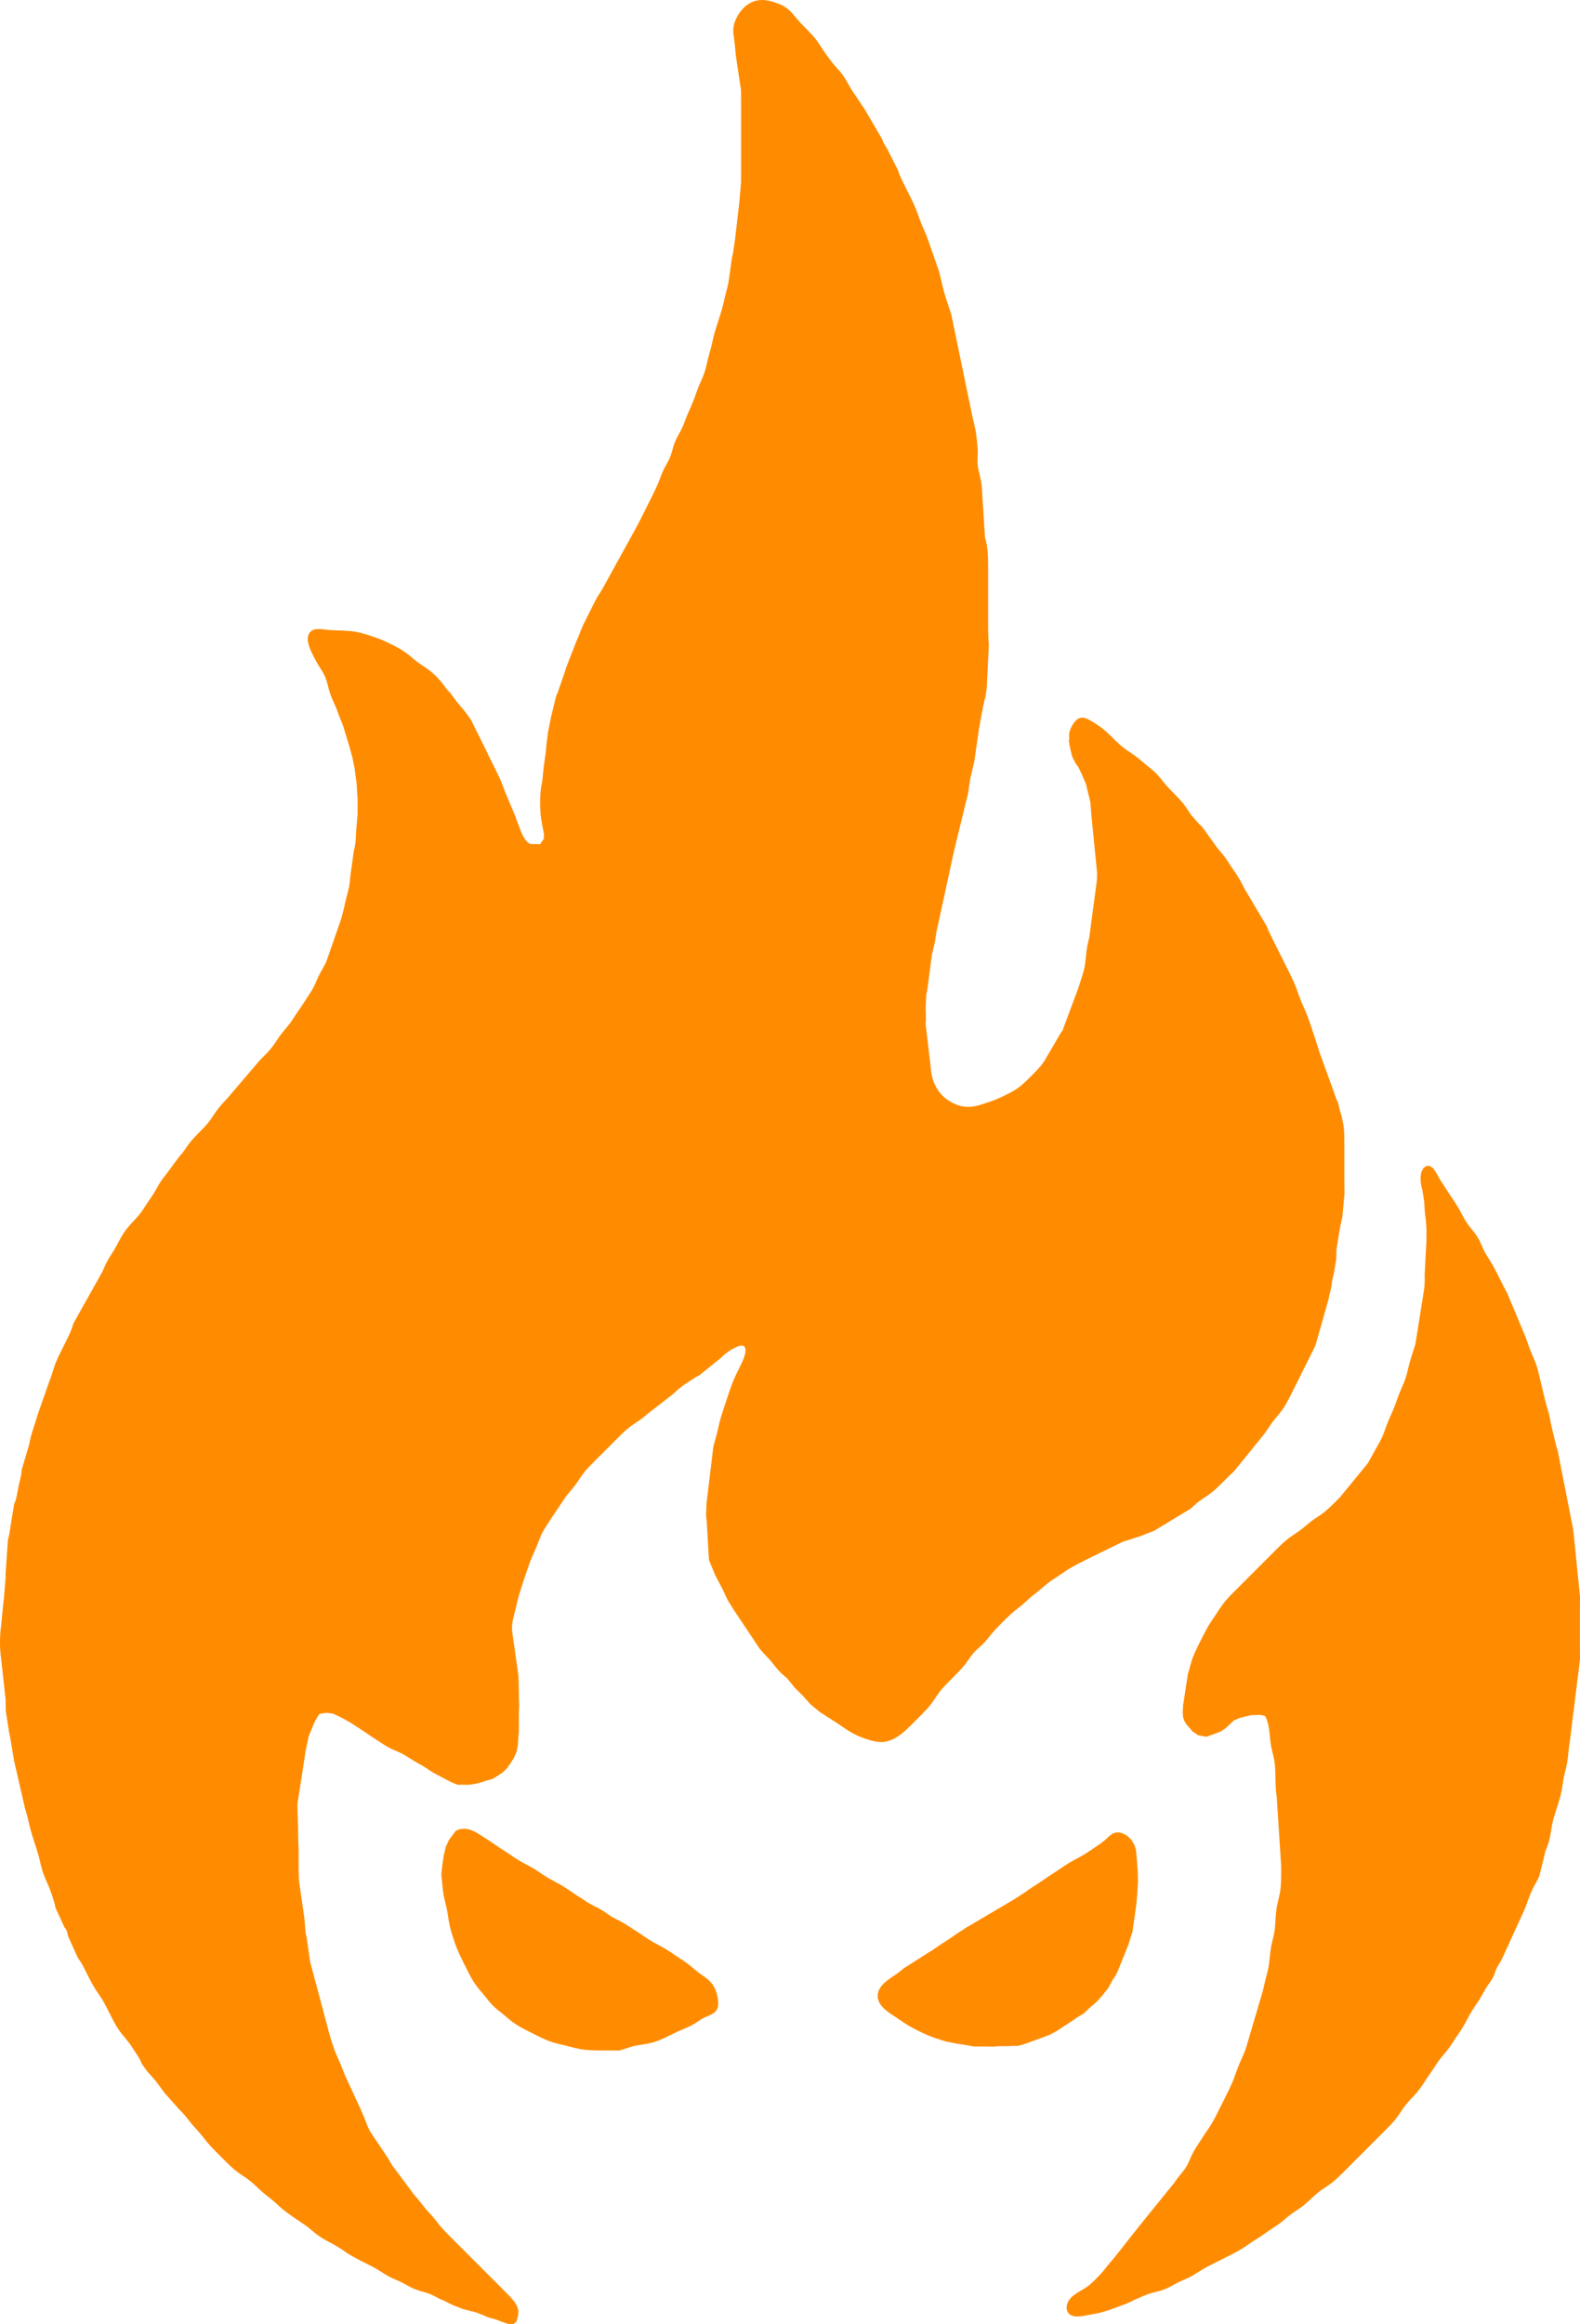 <?xml version="1.0" encoding="utf-8"?>
<svg xmlns="http://www.w3.org/2000/svg" viewBox="374.026 193.345 274.982 404.258" width="274.982px" height="404.258px"><g id="object-4"><path d="M 462.503 597.582 L 461.51 597.233 L 460.222 596.745 L 459.085 596.456 L 457.979 595.971 L 456.835 595.541 L 454.593 594.967 L 452.835 594.282 L 451.252 593.497 L 450.502 593.174 L 449.825 592.819 L 449.18 592.489 L 448.509 592.219 L 447.779 591.998 L 447.001 591.776 L 446.222 591.506 L 445.493 591.174 L 444.825 590.81 L 444.189 590.46 L 443.539 590.146 L 442.853 589.849 L 442.149 589.533 L 441.466 589.174 L 440.825 588.786 L 440.213 588.396 L 439.603 588.025 L 438.974 587.673 L 438.326 587.333 L 437.666 586.998 L 437.001 586.662 L 436.337 586.322 L 435.677 585.971 L 435.029 585.598 L 434.402 585.202 L 433.798 584.795 L 433.205 584.398 L 432.601 584.025 L 431.974 583.671 L 431.328 583.324 L 430.675 582.969 L 430.03 582.589 L 429.41 582.174 L 428.825 581.728 L 428.272 581.268 L 427.731 580.82 L 427.18 580.398 L 426.601 580 L 425.999 579.607 L 425.393 579.201 L 424.798 578.784 L 424.215 578.362 L 423.637 577.931 L 423.068 577.477 L 422.523 576.998 L 422.002 576.52 L 421.48 576.063 L 420.937 575.625 L 420.375 575.183 L 419.817 574.722 L 419.278 574.242 L 418.758 573.755 L 418.245 573.277 L 417.723 572.822 L 417.177 572.398 L 416.601 571.998 L 416.001 571.598 L 415.402 571.174 L 414.825 570.719 L 414.281 570.239 L 413.761 569.746 L 413.254 569.248 L 412.752 568.748 L 412.252 568.248 L 411.752 567.746 L 411.254 567.24 L 410.76 566.721 L 410.279 566.183 L 409.817 565.625 L 409.375 565.063 L 408.937 564.52 L 408.48 563.998 L 408.002 563.477 L 407.523 562.934 L 407.067 562.372 L 406.629 561.814 L 406.189 561.279 L 405.733 560.771 L 405.27 560.301 L 402.723 557.452 L 401.062 555.22 L 399.574 553.534 L 398.677 552.269 L 398.469 551.729 L 398.157 551.177 L 397.782 550.599 L 397.39 549.999 L 396.999 549.399 L 396.601 548.82 L 396.18 548.269 L 395.732 547.728 L 395.272 547.175 L 394.826 546.59 L 394.411 545.969 L 394.032 545.323 L 393.678 544.663 L 393.338 543.999 L 393.002 543.334 L 392.667 542.674 L 392.326 542.026 L 391.975 541.399 L 391.602 540.795 L 391.205 540.202 L 390.798 539.598 L 390.402 538.971 L 390.029 538.323 L 389.678 537.663 L 389.338 536.999 L 389.002 536.335 L 388.666 535.677 L 388.324 535.037 L 387.966 534.435 L 387.577 533.89 L 385.843 530.041 L 385.739 529.458 L 385.544 528.964 L 385.26 528.594 L 383.686 525.181 L 383.555 524.534 L 383.353 523.842 L 383.118 523.12 L 382.869 522.397 L 382.602 521.69 L 382.311 520.997 L 382.004 520.298 L 381.703 519.572 L 381.43 518.802 L 381.2 517.997 L 381.005 517.187 L 380.815 516.4 L 380.602 515.635 L 380.367 514.878 L 380.124 514.121 L 379.881 513.364 L 379.638 512.599 L 379.403 511.811 L 379.191 510.999 L 379.003 510.188 L 378.816 509.403 L 378.61 508.652 L 378.391 507.939 L 377.306 503.206 L 376.485 499.649 L 375.766 495.359 L 375.599 494.587 L 375.042 490.988 L 375.015 489.998 L 375.005 489.002 L 374.227 481.896 L 374.107 480.961 L 374.044 479.989 L 374.026 479.001 L 374.044 478.014 L 374.104 477.05 L 374.216 476.142 L 374.615 472.083 L 374.703 471.351 L 374.992 467.962 L 375.001 466.989 L 375.402 461.227 L 375.6 460.412 L 376.483 454.963 L 376.725 454.368 L 376.911 453.682 L 377.059 452.897 L 377.213 452.056 L 377.397 451.222 L 377.59 450.436 L 377.74 449.703 L 377.796 449 L 379.102 444.606 L 379.229 443.933 L 379.414 443.171 L 379.641 442.397 L 379.881 441.636 L 380.123 440.882 L 380.362 440.133 L 380.582 439.401 L 382.705 433.349 L 382.964 432.701 L 383.188 431.962 L 383.427 431.186 L 383.705 430.426 L 384.013 429.703 L 384.338 429.012 L 384.669 428.337 L 385.002 427.668 L 385.335 427.001 L 385.666 426.334 L 385.991 425.665 L 386.297 424.99 L 386.566 424.296 L 386.781 423.567 L 391.878 414.477 L 392.159 413.836 L 392.469 413.146 L 392.826 412.466 L 393.214 411.825 L 393.604 411.213 L 393.975 410.603 L 394.329 409.975 L 394.676 409.328 L 395.031 408.675 L 395.411 408.03 L 395.828 407.411 L 396.281 406.828 L 396.759 406.281 L 397.245 405.759 L 397.723 405.245 L 398.178 404.723 L 398.601 404.177 L 399 403.601 L 399.393 402.999 L 399.796 402.392 L 400.205 401.796 L 400.602 401.204 L 400.977 400.601 L 401.337 399.977 L 401.702 399.339 L 402.09 398.713 L 402.509 398.131 L 402.927 397.624 L 405.304 394.406 L 405.667 394.038 L 406.029 393.552 L 406.411 392.987 L 406.828 392.398 L 407.281 391.825 L 407.761 391.281 L 408.253 390.761 L 408.75 390.253 L 409.242 389.75 L 409.722 389.242 L 410.178 388.722 L 410.602 388.177 L 411.002 387.601 L 411.402 387.001 L 411.826 386.402 L 412.28 385.825 L 412.758 385.28 L 413.242 384.758 L 413.711 384.242 L 419.253 377.748 L 419.75 377.251 L 420.242 376.749 L 420.722 376.242 L 421.178 375.722 L 421.602 375.177 L 422.002 374.601 L 422.402 374.001 L 422.823 373.401 L 423.272 372.823 L 423.732 372.272 L 424.18 371.731 L 424.602 371.18 L 425 370.601 L 425.393 369.999 L 425.797 369.392 L 426.207 368.796 L 426.61 368.207 L 427.001 367.61 L 427.391 367.001 L 427.787 366.39 L 428.178 365.787 L 428.537 365.177 L 428.854 364.536 L 429.15 363.852 L 429.465 363.149 L 429.817 362.464 L 430.187 361.816 L 430.536 361.189 L 430.84 360.547 L 433.405 353.169 L 433.614 352.388 L 433.817 351.609 L 434.003 350.814 L 434.188 350.001 L 434.391 349.186 L 434.6 348.389 L 434.778 347.598 L 434.902 346.776 L 434.976 345.9 L 435.602 341.401 L 435.778 340.6 L 435.9 339.776 L 435.964 338.897 L 435.992 337.962 L 436.261 335.072 L 436.263 332.428 L 436.087 329.61 L 435.731 326.895 L 435.354 325.088 L 434.793 323.071 C 434.793 323.071 434.225 321.124 434.235 321.223 L 433.734 319.58 L 433.188 318.23 L 432.56 316.532 L 432.298 315.943 L 432.002 315.284 L 431.702 314.569 L 431.429 313.804 L 431.197 313.008 L 430.994 312.224 L 430.778 311.494 L 430.507 310.832 L 430.169 310.213 L 429.787 309.601 L 429.4 308.972 L 429.029 308.323 L 428.679 307.661 L 428.344 306.988 L 428.029 306.297 L 427.761 305.578 L 427.595 304.829 L 427.607 304.089 L 427.85 303.446 L 428.317 302.995 L 428.944 302.78 L 429.655 302.758 L 430.415 302.831 L 431.227 302.915 L 432.103 302.97 L 433.036 303.004 L 434 303.039 L 434.964 303.106 L 435.896 303.23 L 436.773 303.414 L 437.587 303.641 L 438.361 303.884 L 439.117 304.135 L 439.867 304.403 L 440.598 304.696 L 441.305 305.011 L 441.99 305.34 L 442.661 305.678 L 443.322 306.032 L 443.969 306.411 L 444.59 306.826 L 445.175 307.272 L 445.728 307.732 L 446.269 308.18 L 446.82 308.602 L 447.399 309.002 L 447.999 309.402 L 448.598 309.826 L 449.174 310.283 L 449.717 310.77 L 450.23 311.283 L 450.717 311.826 L 451.174 312.402 L 451.598 313.001 L 452.521 314.037 L 453.443 315.31 L 454.72 316.825 L 455.175 317.399 L 455.6 317.993 L 456.004 318.574 L 458.712 324.028 L 459.012 324.677 L 459.334 325.337 L 459.665 326.002 L 459.998 326.668 L 460.331 327.336 L 460.662 328.009 L 460.986 328.691 L 461.293 329.384 L 461.562 330.066 L 461.777 330.679 L 461.943 331.129 L 463.686 335.248 L 463.891 335.876 L 464.12 336.494 L 464.35 337.021 C 464.35 337.021 465.141 339.747 466.323 340.141 L 468.014 340.177 L 468.671 339.248 L 468.687 338.317 L 468.487 337.334 L 468.361 336.66 L 468.215 335.855 L 468.104 334.949 L 468.044 333.986 L 468.026 332.999 L 468.044 332.011 L 468.107 331.039 L 468.227 330.104 L 468.403 329.225 L 468.655 326.706 L 469.039 324 L 469.106 323.036 L 469.401 320.711 L 469.911 318.135 L 470.817 314.404 L 471.099 313.774 L 472.353 310.16 L 472.555 309.467 L 474.364 304.824 L 474.629 304.249 L 474.889 303.586 L 475.161 302.876 L 475.468 302.157 L 475.817 301.466 L 477.467 298.149 L 477.825 297.466 L 478.214 296.825 L 478.601 296.216 L 478.961 295.612 L 484.654 285.284 L 484.999 284.654 L 485.335 283.998 L 485.669 283.334 L 486.002 282.668 L 486.335 282.001 L 486.669 281.334 L 487.002 280.668 L 487.335 280.001 L 487.667 279.334 L 487.993 278.666 L 488.308 277.992 L 488.604 277.307 L 488.881 276.603 L 489.159 275.88 L 489.467 275.158 L 489.815 274.466 L 490.178 273.814 L 490.51 273.177 L 490.781 272.509 L 491.002 271.779 L 491.224 271.001 L 491.494 270.222 L 491.826 269.493 L 492.189 268.825 L 492.537 268.188 L 492.845 267.536 L 493.123 266.844 L 493.4 266.122 L 493.694 265.399 L 494.002 264.692 L 494.31 264.001 L 494.602 263.309 L 494.873 262.601 L 495.132 261.871 L 495.402 261.131 L 495.694 260.401 L 496 259.692 L 496.301 258.999 L 496.575 258.3 L 496.805 257.573 L 497 256.803 L 497.188 255.998 L 497.394 255.186 L 497.611 254.392 L 497.816 253.609 L 498.003 252.814 L 498.191 252.001 L 498.403 251.189 L 498.638 250.401 L 498.881 249.636 L 499.124 248.879 L 499.367 248.122 L 499.602 247.365 L 499.814 246.6 L 500.002 245.812 L 500.188 245 L 500.391 244.186 L 500.6 243.39 L 500.781 242.598 L 500.911 241.778 L 501.402 238.222 L 501.602 237.4 L 501.962 234.908 L 502.713 228.365 L 503 224.986 L 503.003 223.997 L 503.003 222.999 L 503.003 222 L 503.003 221 L 503.003 220 L 503.003 219 L 503.003 218 L 503.003 217 L 503.003 216 L 503.003 215 L 503.003 214 L 503.003 213 L 503.003 212.001 L 503.003 211.003 L 503 210.011 L 502.992 209.038 L 502.224 203.908 L 502.095 203 L 502.006 202.092 L 501.922 201.224 L 501.639 198.882 L 501.668 198.133 L 501.82 197.404 L 502.082 196.704 L 502.428 196.04 L 502.843 195.416 L 503.323 194.841 L 503.875 194.325 L 504.516 193.888 L 505.255 193.559 L 506.077 193.372 L 506.937 193.345 L 507.784 193.458 L 508.588 193.665 L 509.349 193.925 L 510.079 194.239 L 510.763 194.629 L 511.371 195.105 L 511.895 195.64 L 512.36 196.189 L 512.811 196.725 L 513.275 197.243 L 513.757 197.75 L 514.25 198.253 L 514.747 198.761 L 515.239 199.281 L 515.719 199.825 L 516.174 200.402 L 516.597 201.003 L 516.996 201.61 L 517.39 202.204 L 517.795 202.787 L 518.212 203.365 L 518.634 203.934 L 519.065 204.48 L 519.52 205.004 L 519.996 205.532 L 520.468 206.095 L 520.904 206.702 L 521.297 207.337 L 521.662 207.976 L 522.023 208.601 L 522.398 209.204 L 522.795 209.796 L 523.204 210.392 L 523.607 210.999 L 524.001 211.598 L 524.401 212.169 L 527.529 217.513 L 527.748 218.063 L 528.05 218.628 L 528.41 219.188 L 530.343 223.003 L 530.499 223.531 L 530.73 224.095 L 531.018 224.704 L 531.336 225.345 L 531.666 226.004 L 531.998 226.669 L 532.331 227.337 L 532.662 228.01 L 532.989 228.695 L 533.304 229.401 L 533.597 230.131 L 533.868 230.871 L 534.127 231.601 L 534.398 232.309 L 534.689 233 L 534.996 233.689 L 535.298 234.384 L 537.436 240.494 L 537.62 241.225 L 537.814 242.012 L 537.998 242.815 L 538.186 243.601 L 538.398 244.365 L 538.633 245.122 L 538.876 245.876 L 539.119 246.624 L 539.36 247.356 L 539.589 248.058 L 543.233 265.638 L 543.401 266.41 L 543.6 267.216 L 543.782 268.065 L 543.921 268.933 L 544.024 269.776 L 544.107 270.564 L 544.172 271.295 L 544.2 271.989 L 544.185 272.664 L 544.157 273.335 L 544.166 274.012 L 544.249 274.706 L 544.407 275.44 L 544.599 276.236 L 544.773 277.106 L 544.894 278.039 L 544.958 279.008 L 545.449 286.805 L 545.612 287.389 L 545.776 288.159 L 545.894 289.054 L 545.959 290.015 L 545.985 291.003 L 545.994 292.001 L 545.996 293 L 545.997 294 L 545.997 295 L 545.997 296 L 545.997 297 L 545.997 298 L 545.997 299 L 545.997 299.999 L 545.997 300.997 L 545.999 301.988 L 546.006 302.961 L 546.024 303.894 L 546.063 304.762 L 546.121 305.55 L 545.762 313.041 L 545.673 313.529 L 545.566 314.399 L 545.351 315.159 L 545.087 316.452 L 544.765 318.127 L 544.383 320.279 L 543.598 325.773 L 543.4 326.588 L 543.233 327.361 L 542.878 328.818 L 542.529 331.231 L 540.097 341.225 L 537.131 354.839 L 537.01 355.395 L 536.776 356.952 L 536.598 357.79 L 536.221 359.4 L 535.4 365.588 L 535.23 366.361 L 535.13 368.6 L 535.174 370.701 L 535.121 371.427 L 535.998 378.906 L 536.092 379.767 L 536.231 380.56 L 536.439 381.286 L 536.713 381.959 L 537.04 382.587 L 537.413 383.165 L 537.834 383.692 L 538.308 384.166 L 538.835 384.587 L 539.413 384.96 L 540.038 385.287 L 540.703 385.558 L 541.402 385.755 L 542.132 385.858 L 542.879 385.86 L 543.628 385.764 L 544.374 385.588 L 545.122 385.363 L 545.869 385.121 L 546.6 384.87 L 547.307 384.601 L 547.992 384.308 L 548.663 383.993 L 549.325 383.664 L 549.971 383.326 L 550.592 382.972 L 551.175 382.592 L 551.722 382.175 L 552.242 381.722 L 552.749 381.242 L 553.251 380.749 L 553.749 380.251 L 554.242 379.749 L 554.722 379.243 L 555.175 378.724 L 555.587 378.186 L 555.952 377.628 L 556.263 377.066 L 558.574 373.112 L 558.952 372.573 L 561.64 365.356 L 561.881 364.624 L 562.123 363.876 L 562.364 363.121 L 562.591 362.362 L 562.778 361.589 L 562.91 360.776 L 563.003 359.908 L 563.095 359 L 563.224 358.092 L 563.402 357.222 L 563.602 356.4 L 564.778 347.603 L 564.897 346.788 L 564.953 345.935 L 564.953 345.065 L 563.965 335.103 L 563.9 334.224 L 563.778 332.79 L 563.428 331.38 L 563.055 329.775 L 562.268 327.95 L 561.716 326.803 L 561.224 326.124 L 560.636 324.973 L 560.286 323.559 C 560.286 323.559 559.911 321.767 560.107 322.08 L 560.09 320.928 L 560.364 320.024 L 560.711 319.392 L 561.106 318.834 L 561.561 318.409 L 562.079 318.183 L 562.638 318.179 L 563.214 318.364 L 563.796 318.664 L 564.39 319.019 L 564.997 319.406 L 565.598 319.826 L 566.175 320.281 L 566.719 320.761 L 567.239 321.253 L 567.747 321.75 L 568.25 322.242 L 568.758 322.722 L 569.278 323.178 L 569.823 323.602 L 570.399 324.002 L 570.999 324.402 L 571.599 324.824 L 572.177 325.272 L 572.728 325.734 L 573.266 326.189 L 573.811 326.631 L 574.369 327.076 L 574.924 327.552 L 575.448 328.075 L 575.924 328.63 L 576.369 329.187 L 576.813 329.724 L 577.275 330.243 L 577.757 330.75 L 578.25 331.253 L 578.747 331.761 L 579.239 332.281 L 579.719 332.825 L 580.174 333.402 L 580.598 334.001 L 580.998 334.601 L 581.399 335.177 L 582.764 336.722 L 583.266 337.186 L 585.886 340.826 L 586.289 341.308 L 586.733 341.834 L 587.177 342.404 L 587.598 343.004 L 587.996 343.61 L 588.389 344.207 L 588.792 344.798 L 589.201 345.402 L 589.598 346.029 L 589.971 346.677 L 590.322 347.336 L 590.663 347.998 L 594.484 354.437 L 594.717 355.039 L 595.013 355.679 L 595.334 356.337 L 595.665 357.002 L 595.998 357.668 L 596.331 358.334 L 596.665 359.001 L 596.998 359.668 L 597.331 360.334 L 597.665 361.001 L 597.998 361.668 L 598.331 362.337 L 598.662 363.01 L 598.989 363.695 L 599.304 364.401 L 599.597 365.131 L 599.868 365.871 L 600.127 366.601 L 600.398 367.309 L 600.69 368.001 L 600.998 368.693 L 601.306 369.401 L 601.597 370.133 L 601.866 370.88 L 602.119 371.628 L 602.37 372.374 L 602.624 373.124 L 602.874 373.88 L 603.119 374.636 L 603.362 375.398 L 603.597 376.174 L 606.271 383.553 L 606.446 384.153 L 606.892 385.128 L 607.219 386.496 L 607.514 387.451 L 607.856 389.107 L 607.947 390.03 L 607.983 391.007 L 607.994 392.001 L 607.996 393 L 607.997 394 L 607.997 395 L 607.997 396 L 607.997 396.999 L 607.997 397.997 L 608 398.989 L 608.008 399.962 L 608.032 400.896 L 607.65 404.987 L 607.243 406.838 L 606.814 409.495 L 606.619 410.741 L 606.583 412.409 L 606.135 415 L 605.894 415.964 L 605.773 416.896 L 605.598 417.772 L 605.401 418.584 L 605.236 419.347 L 602.986 427.309 L 602.662 427.991 L 602.331 428.664 L 601.998 429.332 L 601.665 429.999 L 601.331 430.666 L 600.998 431.332 L 600.665 431.999 L 600.331 432.666 L 599.998 433.332 L 599.665 433.999 L 599.331 434.666 L 598.997 435.332 L 598.662 435.999 L 598.322 436.663 L 597.968 437.323 L 597.589 437.969 L 597.174 438.59 L 596.728 439.175 L 596.268 439.728 L 595.82 440.269 L 595.398 440.82 L 594.998 441.399 L 594.598 441.999 L 594.177 442.598 L 593.732 443.174 L 593.284 443.717 L 592.875 444.231 L 588.76 449.289 L 588.251 449.76 L 587.749 450.251 L 587.248 450.749 L 586.746 451.248 L 586.239 451.746 L 585.719 452.239 L 585.175 452.719 L 584.598 453.174 L 583.999 453.598 L 583.399 453.998 L 582.823 454.398 L 582.277 454.822 L 581.755 455.277 L 581.242 455.755 L 574.783 459.663 L 574.12 459.894 L 573.456 460.148 L 572.823 460.426 L 570.015 461.333 L 569.533 461.464 L 563.652 464.337 L 562.996 464.666 L 562.334 464.998 L 561.674 465.333 L 561.026 465.674 L 560.399 466.025 L 559.796 466.398 L 559.204 466.795 L 558.608 467.204 L 558.001 467.607 L 557.399 468 L 556.82 468.398 L 556.269 468.82 L 555.731 469.269 L 555.186 469.73 L 554.626 470.185 L 554.063 470.625 L 553.52 471.063 L 552.998 471.52 L 552.477 471.998 L 551.934 472.477 L 551.372 472.933 L 550.814 473.372 L 550.276 473.814 L 549.757 474.275 L 549.251 474.757 L 548.749 475.251 L 548.251 475.749 L 547.757 476.251 L 547.275 476.757 L 546.813 477.276 L 546.369 477.813 L 545.925 478.37 L 545.45 478.925 L 544.934 479.45 L 544.399 479.934 L 543.887 480.399 L 543.426 480.887 L 543.007 481.426 L 542.6 482.007 L 542.175 482.601 L 541.719 483.175 L 541.239 483.719 L 540.746 484.239 L 540.248 484.746 L 539.749 485.248 L 539.251 485.749 L 538.758 486.251 L 538.278 486.758 L 537.822 487.278 L 537.398 487.823 L 536.998 488.399 L 536.598 488.999 L 536.174 489.598 L 535.719 490.175 L 535.239 490.719 L 534.746 491.239 L 534.248 491.746 L 533.748 492.248 L 533.248 492.748 L 532.746 493.248 L 532.239 493.746 L 531.719 494.239 L 531.172 494.718 L 530.587 495.169 L 529.96 495.574 L 529.296 495.918 L 528.596 496.179 L 527.867 496.329 L 527.121 496.35 L 526.373 496.253 L 525.628 496.077 L 524.88 495.853 L 524.133 495.592 L 523.404 495.294 L 522.704 494.962 L 522.037 494.595 L 521.404 494.201 L 520.799 493.792 L 520.207 493.39 L 519.61 492.998 L 519.001 492.607 L 518.393 492.203 L 516.663 491.095 L 515.029 489.732 L 513.824 488.374 L 512.354 486.912 L 511.024 485.269 L 510.575 484.886 L 510.06 484.436 L 509.549 483.922 L 509.075 483.369 L 508.631 482.813 L 508.187 482.275 L 507.725 481.755 L 507.245 481.241 L 506.759 480.719 L 506.281 480.172 L 501.866 473.561 L 500.668 471.655 L 499.861 469.924 L 498.487 467.293 L 497.433 464.729 L 497.368 463.998 L 497.026 457.896 L 496.929 457.259 L 496.92 456.551 L 496.949 455.765 L 496.979 454.909 L 498.177 444.962 L 498.391 444.175 L 498.61 443.389 L 498.816 442.609 L 499.003 441.814 L 499.191 441.001 L 499.403 440.189 L 499.638 439.401 L 499.881 438.636 L 500.126 437.88 L 500.376 437.124 L 500.63 436.374 L 500.881 435.628 L 501.134 434.88 L 501.403 434.133 L 501.696 433.402 L 502.011 432.695 L 502.337 432.01 L 502.666 431.337 L 502.99 430.669 L 503.294 430.004 L 503.551 429.349 L 503.725 428.72 L 503.778 428.156 L 503.688 427.713 L 503.444 427.446 L 503.058 427.379 L 502.557 427.49 L 501.988 427.727 L 501.399 428.04 L 500.835 428.399 L 500.322 428.782 L 499.887 429.155 L 499.566 429.469 L 495.796 432.513 L 495.205 432.836 L 494.608 433.216 L 494.001 433.61 L 493.399 434.001 L 492.823 434.399 L 492.277 434.822 L 491.755 435.277 L 491.242 435.755 L 486.728 439.268 L 486.177 439.728 L 485.599 440.177 L 484.999 440.598 L 484.399 440.998 L 483.823 441.398 L 483.278 441.822 L 482.758 442.278 L 482.251 442.758 L 481.749 443.251 L 481.248 443.749 L 480.748 444.248 L 480.248 444.748 L 479.748 445.248 L 479.248 445.748 L 478.748 446.248 L 478.248 446.748 L 477.749 447.248 L 477.251 447.749 L 476.758 448.251 L 476.278 448.758 L 475.822 449.278 L 475.398 449.823 L 474.998 450.399 L 474.598 450.999 L 474.177 451.599 L 473.728 452.177 L 473.268 452.728 L 472.82 453.269 L 472.398 453.82 L 472 454.399 L 471.607 455.001 L 471.203 455.608 L 470.793 456.204 L 470.39 456.793 L 469.999 457.39 L 469.609 457.999 L 469.213 458.61 L 468.822 459.213 L 468.465 459.823 L 468.155 460.466 L 467.877 461.156 L 467.6 461.878 L 467.306 462.601 L 466.998 463.308 L 466.69 463.999 L 466.398 464.691 L 466.13 465.399 L 465.877 466.131 L 465.625 466.878 L 465.371 467.626 L 465.121 468.373 L 464.877 469.123 L 464.633 469.878 L 464.398 470.635 L 464.186 471.4 L 463.998 472.188 L 463.812 472.999 L 463.609 473.811 L 463.403 474.599 L 463.234 475.364 L 463.139 476.121 L 463.139 476.879 L 463.233 477.639 L 464.263 484.866 L 464.331 487.799 L 464.331 488.866 L 464.398 489.933 L 464.331 490.933 L 464.33 492 L 464.329 492.932 L 464.319 494.465 L 464.223 495.723 L 464.149 496.962 L 463.933 498.02 L 463.482 499.071 L 462.931 499.954 L 462.237 500.938 L 461.496 501.653 L 460.624 502.224 L 459.775 502.754 L 458.749 503.038 L 457.838 503.343 L 457.026 503.554 L 456.295 503.702 L 455.383 503.792 L 454.662 503.764 L 453.705 503.78 L 452.654 503.381 L 449.53 501.736 L 449.001 501.414 L 448.471 501.051 L 447.907 500.687 L 447.3 500.331 L 446.666 499.973 L 446.026 499.6 L 445.399 499.21 L 444.789 498.822 L 444.178 498.463 L 443.536 498.146 L 442.853 497.849 L 442.149 497.533 L 441.466 497.174 L 440.825 496.784 L 440.216 496.387 L 439.612 495.998 L 439.002 495.607 L 438.393 495.203 L 437.796 494.793 L 437.207 494.39 L 436.61 493.999 L 436.001 493.609 L 435.393 493.216 L 434.795 492.837 L 434.204 492.515 L 433.163 491.948 L 432.009 491.418 L 430.83 491.255 L 429.824 491.433 L 429.714 491.413 L 429.537 491.594 L 429.287 491.955 L 428.996 492.455 L 428.701 493.05 L 427.742 495.361 L 427.2 497.975 L 426.748 500.97 C 426.745 500.968 425.797 507.048 425.797 507.048 C 425.778 506.982 425.797 508.213 425.889 510.884 L 425.925 513.356 L 426 515.015 L 425.998 516.003 L 425.997 516.998 L 426 517.989 L 426.008 518.962 L 426.036 519.897 L 426.1 520.776 L 426.222 521.6 L 426.997 526.964 L 427.222 529.6 L 427.398 530.4 L 428.001 534.576 L 431.448 547.465 L 431.648 548.157 L 431.882 548.88 L 432.131 549.603 L 432.398 550.309 L 432.69 551.001 L 432.998 551.692 L 433.306 552.398 L 433.598 553.118 L 433.869 553.827 L 434.13 554.475 L 436.712 560.037 L 437.003 560.703 L 437.307 561.401 L 437.6 562.122 L 437.877 562.841 L 438.155 563.521 L 438.466 564.133 L 438.825 564.663 L 441.355 568.429 L 441.748 569.063 L 442.051 569.625 L 442.415 570.177 L 442.832 570.697 L 445.566 574.376 L 445.886 574.825 L 446.289 575.305 L 446.735 575.825 L 447.186 576.377 L 447.626 576.937 L 448.063 577.48 L 448.52 578.002 L 448.998 578.523 L 449.477 579.066 L 449.933 579.628 L 450.372 580.186 L 450.814 580.724 L 451.275 581.243 L 451.757 581.749 L 452.251 582.251 L 452.749 582.752 L 453.248 583.252 L 453.748 583.752 L 454.248 584.252 L 454.748 584.752 L 455.248 585.252 L 455.748 585.752 L 456.248 586.252 L 456.748 586.752 L 457.248 587.252 L 457.748 587.752 L 458.248 588.252 L 458.748 588.752 L 459.248 589.252 L 459.748 589.752 L 460.248 590.252 L 460.748 590.752 L 461.248 591.252 L 461.748 591.752 L 462.247 592.254 L 462.743 592.763 L 463.224 593.29 L 463.666 593.854 L 464.019 594.474 L 464.223 595.145 L 464.241 595.825 L 464.1 596.442 L 463.895 597.173 L 463.314 597.603" fill="#ff8c00 " stroke="none" id="object-0"/><path d="M 562.27 596.218 L 561.605 596.256 L 560.93 596.223 L 560.317 596.006 L 559.861 595.557 L 559.646 594.922 L 559.701 594.211 L 559.996 593.529 L 560.467 592.939 L 561.044 592.451 L 561.669 592.041 L 562.301 591.67 L 562.907 591.302 L 563.469 590.907 L 563.99 590.469 L 564.493 589.99 L 564.992 589.493 L 565.478 588.992 L 565.937 588.478 L 566.375 587.936 L 566.817 587.375 L 567.279 586.817 L 567.76 586.279 L 572.376 580.441 L 578.402 573.001 L 578.823 572.401 L 579.27 571.823 L 579.722 571.269 L 580.151 570.722 L 580.528 570.15 L 580.851 569.527 L 581.15 568.85 L 581.467 568.149 L 581.826 567.466 L 582.216 566.825 L 582.613 566.216 L 583.002 565.612 L 583.393 565.002 L 583.796 564.393 L 584.205 563.796 L 584.602 563.204 L 584.975 562.601 L 585.326 561.974 L 585.667 561.326 L 586.002 560.666 L 586.335 560.001 L 586.669 559.334 L 587.002 558.668 L 587.335 558.001 L 587.667 557.334 L 587.993 556.666 L 588.308 555.992 L 588.602 555.307 L 588.872 554.601 L 589.132 553.871 L 589.402 553.131 L 589.694 552.401 L 590.002 551.693 L 590.31 551.001 L 590.602 550.309 L 590.87 549.601 L 593.817 539.597 L 594.003 538.811 L 594.188 538 L 594.391 537.186 L 594.6 536.39 L 594.781 535.598 L 594.911 534.778 L 595.003 533.908 L 595.095 533 L 595.224 532.092 L 595.402 531.222 L 595.602 530.4 L 595.779 529.6 L 595.902 528.777 L 595.976 527.9 L 596.03 526.973 L 596.103 526.027 L 596.226 525.101 L 596.403 524.224 L 596.602 523.401 L 596.778 522.6 L 596.9 521.776 L 596.964 520.897 L 596.992 519.962 L 597 518.989 L 597.003 517.997 L 596.224 505.841 L 596.105 504.947 L 596.041 503.988 L 596.012 503.008 L 595.994 502.038 L 595.965 501.103 L 595.9 500.224 L 595.778 499.4 L 595.602 498.6 L 595.402 497.778 L 595.224 496.908 L 595.095 496 L 595.003 495.095 L 594.911 494.236 L 594.781 493.456 L 594.602 492.77 L 594.399 492.208 L 594.213 491.83 L 593.386 491.613 L 591.704 491.687 L 589.829 492.138 L 588.722 492.619 L 588.107 493.214 L 587.263 493.995 L 586.531 494.482 L 585.343 494.944 L 583.964 495.424 L 582.527 495.159 L 581.524 494.451 L 580.426 493.163 L 580.1 492.585 L 579.92 491.961 L 579.868 491.3 L 579.893 490.615 L 579.937 489.934 L 580.767 484.47 L 580.991 483.765 L 581.197 482.989 L 581.43 482.195 L 581.705 481.428 L 582.013 480.704 L 582.338 480.012 L 582.669 479.337 L 583.003 478.668 L 583.338 478.002 L 583.678 477.337 L 584.029 476.677 L 584.402 476.029 L 584.799 475.402 L 585.208 474.798 L 585.611 474.207 L 586.004 473.61 L 586.403 473.004 L 586.826 472.402 L 587.281 471.825 L 587.761 471.281 L 588.254 470.761 L 588.752 470.254 L 589.252 469.752 L 589.752 469.252 L 590.252 468.752 L 590.752 468.252 L 591.252 467.752 L 591.752 467.252 L 592.252 466.752 L 592.752 466.252 L 593.252 465.752 L 593.752 465.252 L 594.252 464.752 L 594.752 464.252 L 595.252 463.752 L 595.752 463.252 L 596.254 462.752 L 596.761 462.254 L 597.281 461.761 L 597.825 461.281 L 598.402 460.826 L 599.001 460.402 L 599.601 460.002 L 600.18 459.602 L 600.731 459.18 L 601.272 458.732 L 601.823 458.272 L 602.401 457.823 L 603.001 457.402 L 603.601 457.002 L 604.177 456.602 L 604.722 456.178 L 605.242 455.722 L 605.749 455.242 L 606.251 454.75 L 606.749 454.254 L 607.239 453.764 L 612.112 447.814 L 614.283 443.897 L 614.594 443.271 L 614.87 442.59 L 615.132 441.868 L 615.402 441.13 L 615.694 440.401 L 616.002 439.693 L 616.31 439.001 L 616.602 438.309 L 616.873 437.601 L 617.132 436.871 L 617.402 436.131 L 617.694 435.401 L 618 434.692 L 618.301 433.999 L 618.575 433.3 L 618.805 432.573 L 619 431.803 L 619.191 430.998 L 619.403 430.189 L 619.638 429.401 L 619.881 428.636 L 620.123 427.879 L 620.364 427.122 L 621.863 417.675 L 621.951 416.87 L 621.98 415.989 L 621.973 415.092 L 622.179 411.075 L 622.281 409.379 L 622.298 407.233 L 622.201 405.774 L 621.991 404.023 L 621.886 402.271 L 621.591 400.435 L 621.414 399.724 L 621.279 398.899 L 621.259 398.026 L 621.407 397.198 L 621.741 396.533 L 622.23 396.15 L 622.788 396.122 L 623.312 396.424 L 623.747 396.948 L 624.108 397.563 L 624.452 398.183 L 624.819 398.788 L 625.212 399.391 L 625.609 400.001 L 625.999 400.61 L 626.39 401.207 L 626.792 401.798 L 627.201 402.402 L 627.598 403.028 L 627.971 403.674 L 628.325 404.327 L 628.672 404.972 L 629.027 405.592 L 629.407 406.178 L 629.822 406.733 L 630.267 407.281 L 630.719 407.852 L 631.147 408.475 L 631.524 409.152 L 631.847 409.853 L 632.146 410.536 L 632.463 411.178 L 632.822 411.789 L 633.21 412.399 L 633.6 413.028 L 633.971 413.677 L 634.322 414.337 L 634.662 415.001 L 634.997 415.668 L 635.331 416.334 L 635.665 416.998 L 636.001 417.654 L 636.344 418.287 L 639.645 426.158 L 639.882 426.88 L 640.131 427.603 L 640.398 428.31 L 640.689 429.004 L 640.995 429.704 L 641.295 430.437 L 641.561 431.225 L 641.773 432.068 L 643.119 437.638 L 643.36 438.41 L 643.588 439.216 L 643.782 440.066 L 643.932 440.935 L 644.877 444.88 L 645.119 445.639 L 647.598 458.227 L 647.773 459.104 L 647.894 460.038 L 649.008 471.038 L 649 472.011 L 648.997 473.003 L 648.997 474.001 L 648.997 475 L 648.997 476 L 648.997 477 L 648.997 478 L 648.997 478.999 L 648.997 479.997 L 649 480.989 L 649.008 481.962 L 647.219 496.399 L 647.089 497.221 L 646.997 498.091 L 646.905 499 L 646.776 499.908 L 646.597 500.778 L 646.395 501.599 L 646.21 502.397 L 646.062 503.212 L 645.932 504.064 L 645.782 504.934 L 645.588 505.784 L 645.36 506.59 L 645.119 507.362 L 644.877 508.12 L 644.635 508.878 L 644.407 509.637 L 644.213 510.408 L 644.062 511.215 L 643.93 512.064 L 643.773 512.932 L 643.562 513.775 L 643.296 514.56 L 643 515.285 L 641.941 519.608 L 641.681 520.205 L 641.36 520.796 L 641.022 521.401 L 640.698 522.035 L 640.4 522.702 L 640.128 523.402 L 639.868 524.129 L 639.598 524.866 L 639.307 525.584 L 639.004 526.252 L 635.535 533.831 L 635.194 534.495 L 634.849 535.08 L 634.556 535.588 L 634.343 536.053 L 634.183 536.52 L 634.004 537.008 L 633.747 537.507 L 633.416 538.01 L 633.052 538.531 L 632.687 539.093 L 632.331 539.7 L 631.973 540.334 L 631.598 540.974 L 631.202 541.599 L 630.795 542.202 L 630.398 542.795 L 630.025 543.399 L 629.671 544.026 L 629.325 544.672 L 628.971 545.326 L 628.598 545.972 L 628.201 546.598 L 627.792 547.202 L 627.389 547.793 L 626.996 548.39 L 626.598 548.997 L 626.176 549.598 L 625.728 550.177 L 625.268 550.728 L 624.82 551.269 L 624.398 551.82 L 624 552.399 L 623.607 553.001 L 623.203 553.608 L 622.793 554.204 L 622.389 554.793 L 621.996 555.39 L 621.597 555.996 L 621.174 556.598 L 620.719 557.175 L 620.241 557.72 L 619.755 558.242 L 619.277 558.755 L 618.822 559.277 L 618.398 559.823 L 617.998 560.399 L 617.598 560.999 L 617.174 561.598 L 616.719 562.175 L 616.239 562.719 L 615.746 563.239 L 615.248 563.746 L 614.748 564.248 L 614.248 564.748 L 613.748 565.248 L 613.248 565.748 L 612.748 566.248 L 612.248 566.748 L 611.748 567.248 L 611.248 567.748 L 610.748 568.248 L 610.248 568.748 L 609.748 569.248 L 609.248 569.748 L 608.748 570.248 L 608.248 570.748 L 607.746 571.248 L 607.239 571.746 L 606.719 572.239 L 606.175 572.719 L 605.598 573.174 L 604.999 573.598 L 604.399 573.998 L 603.823 574.398 L 603.277 574.822 L 602.755 575.277 L 602.242 575.755 L 601.72 576.241 L 601.175 576.719 L 600.598 577.174 L 599.999 577.598 L 599.399 577.998 L 598.82 578.398 L 598.269 578.82 L 597.728 579.268 L 597.177 579.728 L 596.598 580.176 L 595.997 580.598 L 595.39 580.996 L 594.793 581.389 L 594.204 581.793 L 593.607 582.203 L 592.999 582.607 L 592.39 582.998 L 591.793 583.39 L 591.202 583.792 L 590.598 584.201 L 589.971 584.598 L 589.323 584.971 L 588.663 585.322 L 587.999 585.662 L 587.332 585.997 L 586.666 586.331 L 585.999 586.665 L 585.334 586.998 L 584.674 587.333 L 584.026 587.673 L 583.397 588.025 L 582.787 588.396 L 582.175 588.786 L 581.534 589.174 L 580.851 589.533 L 580.147 589.849 L 579.461 590.146 L 578.811 590.46 L 578.175 590.81 L 577.507 591.174 L 576.775 591.505 L 575.991 591.774 L 575.194 591.989 L 574.426 592.192 L 573.7 592.425 L 573.001 592.699 L 572.307 593 L 571.599 593.306 L 570.192 593.982 L 568.676 594.54 L 566.967 595.176 L 565.464 595.613 L 563.799 595.938" fill="#ff8c00 " stroke="none" id="object-1"/><path d="M 481.838 549.997 L 481.463 549.997 L 480.79 549.997 L 479.932 549.996 L 478.982 549.994 L 477.999 549.985 L 477.011 549.958 L 476.039 549.894 L 475.104 549.773 L 474.225 549.594 L 473.404 549.386 L 472.612 549.183 L 471.815 548.995 L 471.003 548.8 L 470.198 548.57 L 469.429 548.295 L 468.704 547.987 L 468.012 547.662 L 467.337 547.331 L 466.668 546.997 L 466.002 546.662 L 465.337 546.322 L 464.677 545.968 L 464.031 545.589 L 463.41 545.174 L 462.825 544.727 L 462.272 544.266 L 461.734 543.811 L 461.189 543.369 L 460.631 542.924 L 460.076 542.448 L 459.552 541.924 L 459.076 541.369 L 458.631 540.811 L 458.189 540.266 L 457.734 539.728 L 457.273 539.175 L 456.826 538.59 L 456.411 537.969 L 456.032 537.323 L 455.678 536.663 L 455.338 535.998 L 455.003 535.332 L 454.669 534.663 L 454.338 533.99 L 454.011 533.305 L 453.696 532.598 L 453.403 531.867 L 453.135 531.118 L 452.884 530.361 L 452.641 529.59 L 452.412 528.784 L 452.218 527.934 L 452.068 527.064 L 451.938 526.212 L 451.79 525.397 L 451.605 524.599 L 451.403 523.778 L 451.224 522.908 L 451.095 522 L 451.002 521.094 L 450.834 519.342 L 451.011 517.723 L 451.252 516.088 L 451.608 514.588 L 452.147 513.389 L 453.358 511.782 L 454.113 511.486 L 454.938 511.419 L 455.751 511.561 L 456.496 511.853 L 457.163 512.222 L 457.782 512.614 L 458.387 513.002 L 458.998 513.393 L 459.607 513.797 L 460.204 514.207 L 460.793 514.61 L 461.39 515.002 L 461.999 515.393 L 462.607 515.796 L 463.204 516.205 L 463.796 516.602 L 464.399 516.975 L 465.026 517.329 L 465.672 517.675 L 466.326 518.029 L 466.972 518.402 L 467.599 518.798 L 468.202 519.205 L 468.795 519.602 L 469.399 519.975 L 470.026 520.329 L 470.672 520.675 L 471.326 521.029 L 471.972 521.402 L 472.598 521.799 L 473.202 522.208 L 473.793 522.61 L 474.39 523.001 L 474.999 523.391 L 475.609 523.788 L 476.213 524.18 L 476.821 524.546 L 477.455 524.881 L 478.12 525.215 L 478.786 525.588 L 479.413 526.002 L 479.999 526.416 L 480.585 526.789 L 481.212 527.124 L 481.878 527.458 L 482.543 527.824 L 483.177 528.216 L 483.785 528.613 L 484.388 529.002 L 484.998 529.393 L 485.607 529.796 L 486.204 530.205 L 486.796 530.602 L 487.399 530.975 L 488.026 531.329 L 488.672 531.675 L 489.326 532.029 L 489.972 532.402 L 490.598 532.799 L 491.202 533.208 L 491.793 533.611 L 492.39 534.004 L 492.997 534.402 L 493.598 534.824 L 494.177 535.272 L 494.728 535.732 L 495.269 536.181 L 495.82 536.605 L 496.396 537.014 L 496.987 537.443 L 497.557 537.938 L 498.061 538.534 L 498.461 539.237 L 498.747 540.012 L 498.93 540.803 L 499.024 541.559 L 499.009 542.247 L 498.829 542.847 L 498.444 543.335 L 497.881 543.706 L 497.235 543.995 L 496.6 544.275 L 496.004 544.611 L 495.412 545.006 L 494.777 545.412 L 494.093 545.776 L 493.388 546.092 L 492.691 546.387 L 492.007 546.689 L 491.334 547.006 L 490.663 547.333 L 489.988 547.662 L 489.294 547.986 L 488.563 548.293 L 487.776 548.561 L 486.936 548.773 L 486.081 548.927 L 485.277 549.05 L 484.595 549.172 L 484.097 549.292 L 483.833 549.373" fill="#ff8c00 " stroke="none" id="object-2"/><path d="M 545.687 549.299 L 544.903 549.295 L 543.648 549.315 L 542.547 549.118 L 540.652 548.82 L 538.62 548.421 L 536.702 547.812 L 536.072 547.573 L 535.385 547.295 L 534.692 546.986 L 534.01 546.66 L 533.339 546.322 L 532.677 545.97 L 532.029 545.598 L 531.402 545.201 L 530.798 544.792 L 530.207 544.389 L 529.61 543.995 L 529.005 543.595 L 528.408 543.163 L 527.849 542.681 L 527.363 542.136 L 526.992 541.523 L 526.786 540.849 L 526.786 540.151 L 526.992 539.477 L 527.363 538.864 L 527.849 538.319 L 528.407 537.837 L 529.002 537.405 L 529.602 537.002 L 530.18 536.602 L 530.731 536.18 L 531.272 535.732 L 535.601 532.975 L 536.204 532.602 L 536.796 532.205 L 537.393 531.796 L 538.001 531.393 L 538.61 531.002 L 539.207 530.61 L 539.796 530.207 L 540.393 529.797 L 541.001 529.393 L 541.61 529.002 L 542.206 528.61 L 550.401 523.782 L 551.003 523.39 L 551.61 523.001 L 552.207 522.61 L 552.796 522.207 L 553.393 521.797 L 554.001 521.393 L 554.61 521.002 L 555.207 520.61 L 555.796 520.207 L 556.393 519.797 L 557.001 519.393 L 557.61 519.002 L 558.207 518.61 L 558.798 518.208 L 559.402 517.799 L 560.028 517.402 L 560.674 517.029 L 561.328 516.675 L 561.974 516.329 L 562.601 515.975 L 563.204 515.602 L 563.795 515.205 L 564.39 514.796 L 564.99 514.391 L 565.574 513.994 L 566.113 513.586 L 566.602 513.154 L 567.068 512.719 L 567.558 512.344 L 568.103 512.107 L 568.702 512.058 L 569.332 512.199 L 569.96 512.506 L 570.548 512.957 L 571.057 513.546 L 571.453 514.261 L 571.723 515.062 L 571.887 516.76 L 572.042 518.912 L 572.067 520.735 L 571.957 522.724 L 571.804 524.504 L 571.119 529.358 L 570.879 530.109 L 570.644 530.839 L 570.434 531.531 L 568.613 536.063 L 568.257 536.849 L 567.688 537.686 L 566.911 539.121 L 565.971 540.309 L 564.946 541.482 L 563.684 542.571 L 562.62 543.571 L 561.598 544.174 L 560.996 544.597 L 557.963 546.595 L 557.296 546.962 L 556.596 547.295 L 555.866 547.595 L 555.117 547.865 L 552.196 548.919 L 551.196 549.193 L 550.179 549.192 L 549.192 549.244 L 548.141 549.234 L 546.856 549.331" fill="#ff8c00 " stroke="none" id="object-3"/></g></svg>